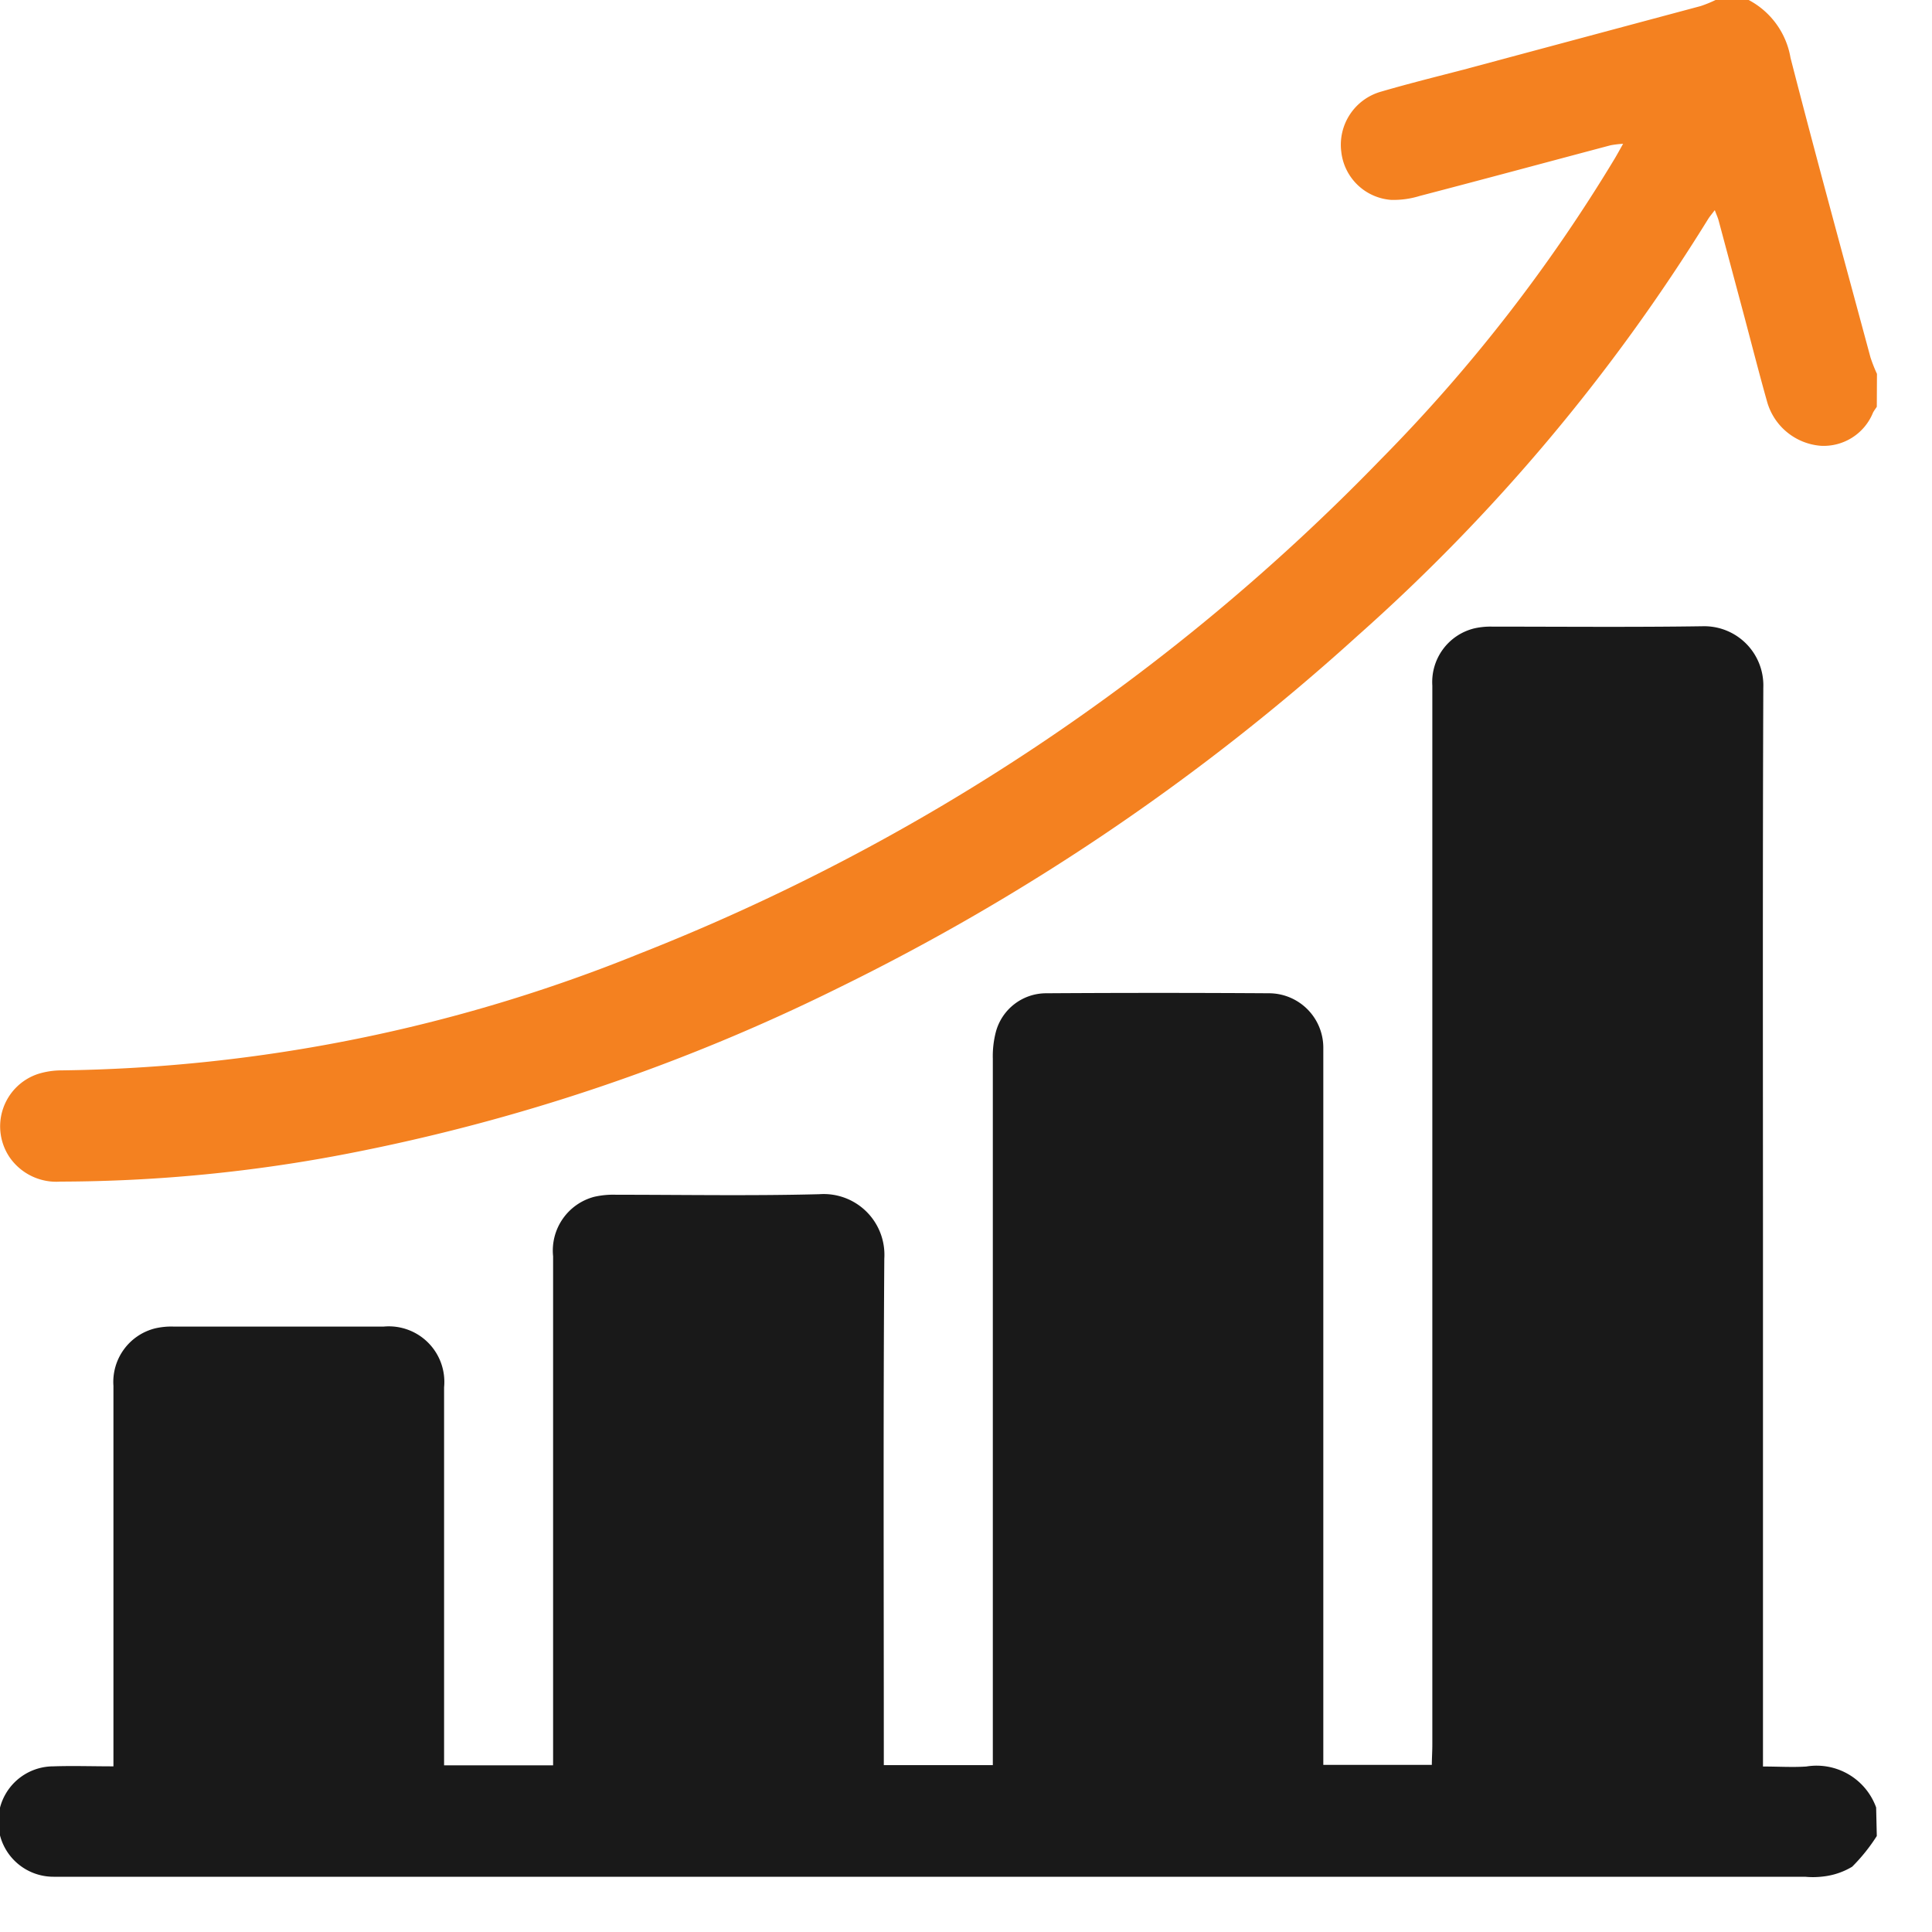 <svg xmlns="http://www.w3.org/2000/svg" xmlns:xlink="http://www.w3.org/1999/xlink" width="35" height="35" viewBox="0 0 35 35">
  <defs>
    <clipPath id="clip-path">
      <rect id="Rectangle_3866" data-name="Rectangle 3866" width="35" height="35" transform="translate(401 4812)" fill="none" stroke="#707070" stroke-width="1"/>
    </clipPath>
    <clipPath id="clip-path-2">
      <rect id="Rectangle_3869" data-name="Rectangle 3869" width="34" height="34.007" fill="none"/>
    </clipPath>
  </defs>
  <g id="Mask_Group_8018" data-name="Mask Group 8018" transform="translate(-401 -4812)" clip-path="url(#clip-path)">
    <g id="Group_8626" data-name="Group 8626" transform="translate(401 4812)">
      <g id="Group_8626-2" data-name="Group 8626" clip-path="url(#clip-path-2)">
        <path id="Path_9326" data-name="Path 9326" d="M34.018,262.95a3.239,3.239,0,0,1-.446.556,1.29,1.29,0,0,1-.522.177,1.509,1.509,0,0,1-.331.005H1.318c-.111,0-.222,0-.332,0a1,1,0,0,1,0-2c.351-.012.7,0,1.087,0,0-.15,0-.269,0-.388q0-3.253,0-6.506a1,1,0,0,1,.754-1.04,1.306,1.306,0,0,1,.328-.033q1.909,0,3.817,0a1.006,1.006,0,0,1,1.091,1.1q0,3.236,0,6.473v.376h1.975v-.393q0-4.415,0-8.829a1.007,1.007,0,0,1,.746-1.078,1.543,1.543,0,0,1,.394-.037c1.228,0,2.457.022,3.684-.01a1.1,1.1,0,0,1,1.176,1.165c-.02,2.921-.009,5.842-.009,8.763v.415h1.975v-.38q0-6.207,0-12.414a1.739,1.739,0,0,1,.055-.489.944.944,0,0,1,.908-.7q2.025-.013,4.049,0a.986.986,0,0,1,.975.977c0,.11,0,.221,0,.332q0,6.124,0,12.248c0,.132,0,.264,0,.421h1.966c0-.113.009-.24.009-.368q0-7.17,0-14.339,0-2.423,0-4.846a1,1,0,0,1,.759-1.035,1.333,1.333,0,0,1,.328-.032c1.272,0,2.545.012,3.817-.007a1.071,1.071,0,0,1,1.092,1.111c-.013,3.474-.006,6.948-.006,10.423q0,4.348,0,8.7v.423c.282,0,.535.017.785,0a1.147,1.147,0,0,1,1.265.742Z" transform="translate(-0.018 -229.689)" fill="#191919"/>
        <path id="Path_9327" data-name="Path 9327" d="M34,7.369c-.023.036-.05.07-.069.107a.964.964,0,0,1-.946.6,1.1,1.1,0,0,1-.969-.787c-.144-.51-.275-1.024-.411-1.536q-.235-.88-.471-1.76c-.014-.052-.037-.1-.069-.186-.053.07-.092.115-.123.165A33.913,33.913,0,0,1,24.6,11.512a40.525,40.525,0,0,1-9.442,6.4,35,35,0,0,1-8.827,2.981,27.668,27.668,0,0,1-5.24.513,1.028,1.028,0,0,1-.915-.438,1,1,0,0,1,.515-1.513,1.427,1.427,0,0,1,.423-.064,28.841,28.841,0,0,0,10.468-2.113A38.1,38.1,0,0,0,25.006,8.331,29.159,29.159,0,0,0,29.254,2.87c.045-.076.087-.153.15-.265a1.777,1.777,0,0,0-.227.027c-1.153.306-2.3.616-3.458.918a1.6,1.6,0,0,1-.52.071.981.981,0,0,1-.9-.868,1,1,0,0,1,.721-1.093c.5-.146,1-.27,1.5-.4Q28.665.684,30.809.11a2.241,2.241,0,0,0,.27-.11h.6a1.459,1.459,0,0,1,.758,1.048c.466,1.813.961,3.618,1.448,5.425a2.758,2.758,0,0,0,.118.3Z" transform="translate(0)" fill="#f48120"/>
      </g>
    </g>
  </g>
</svg>
